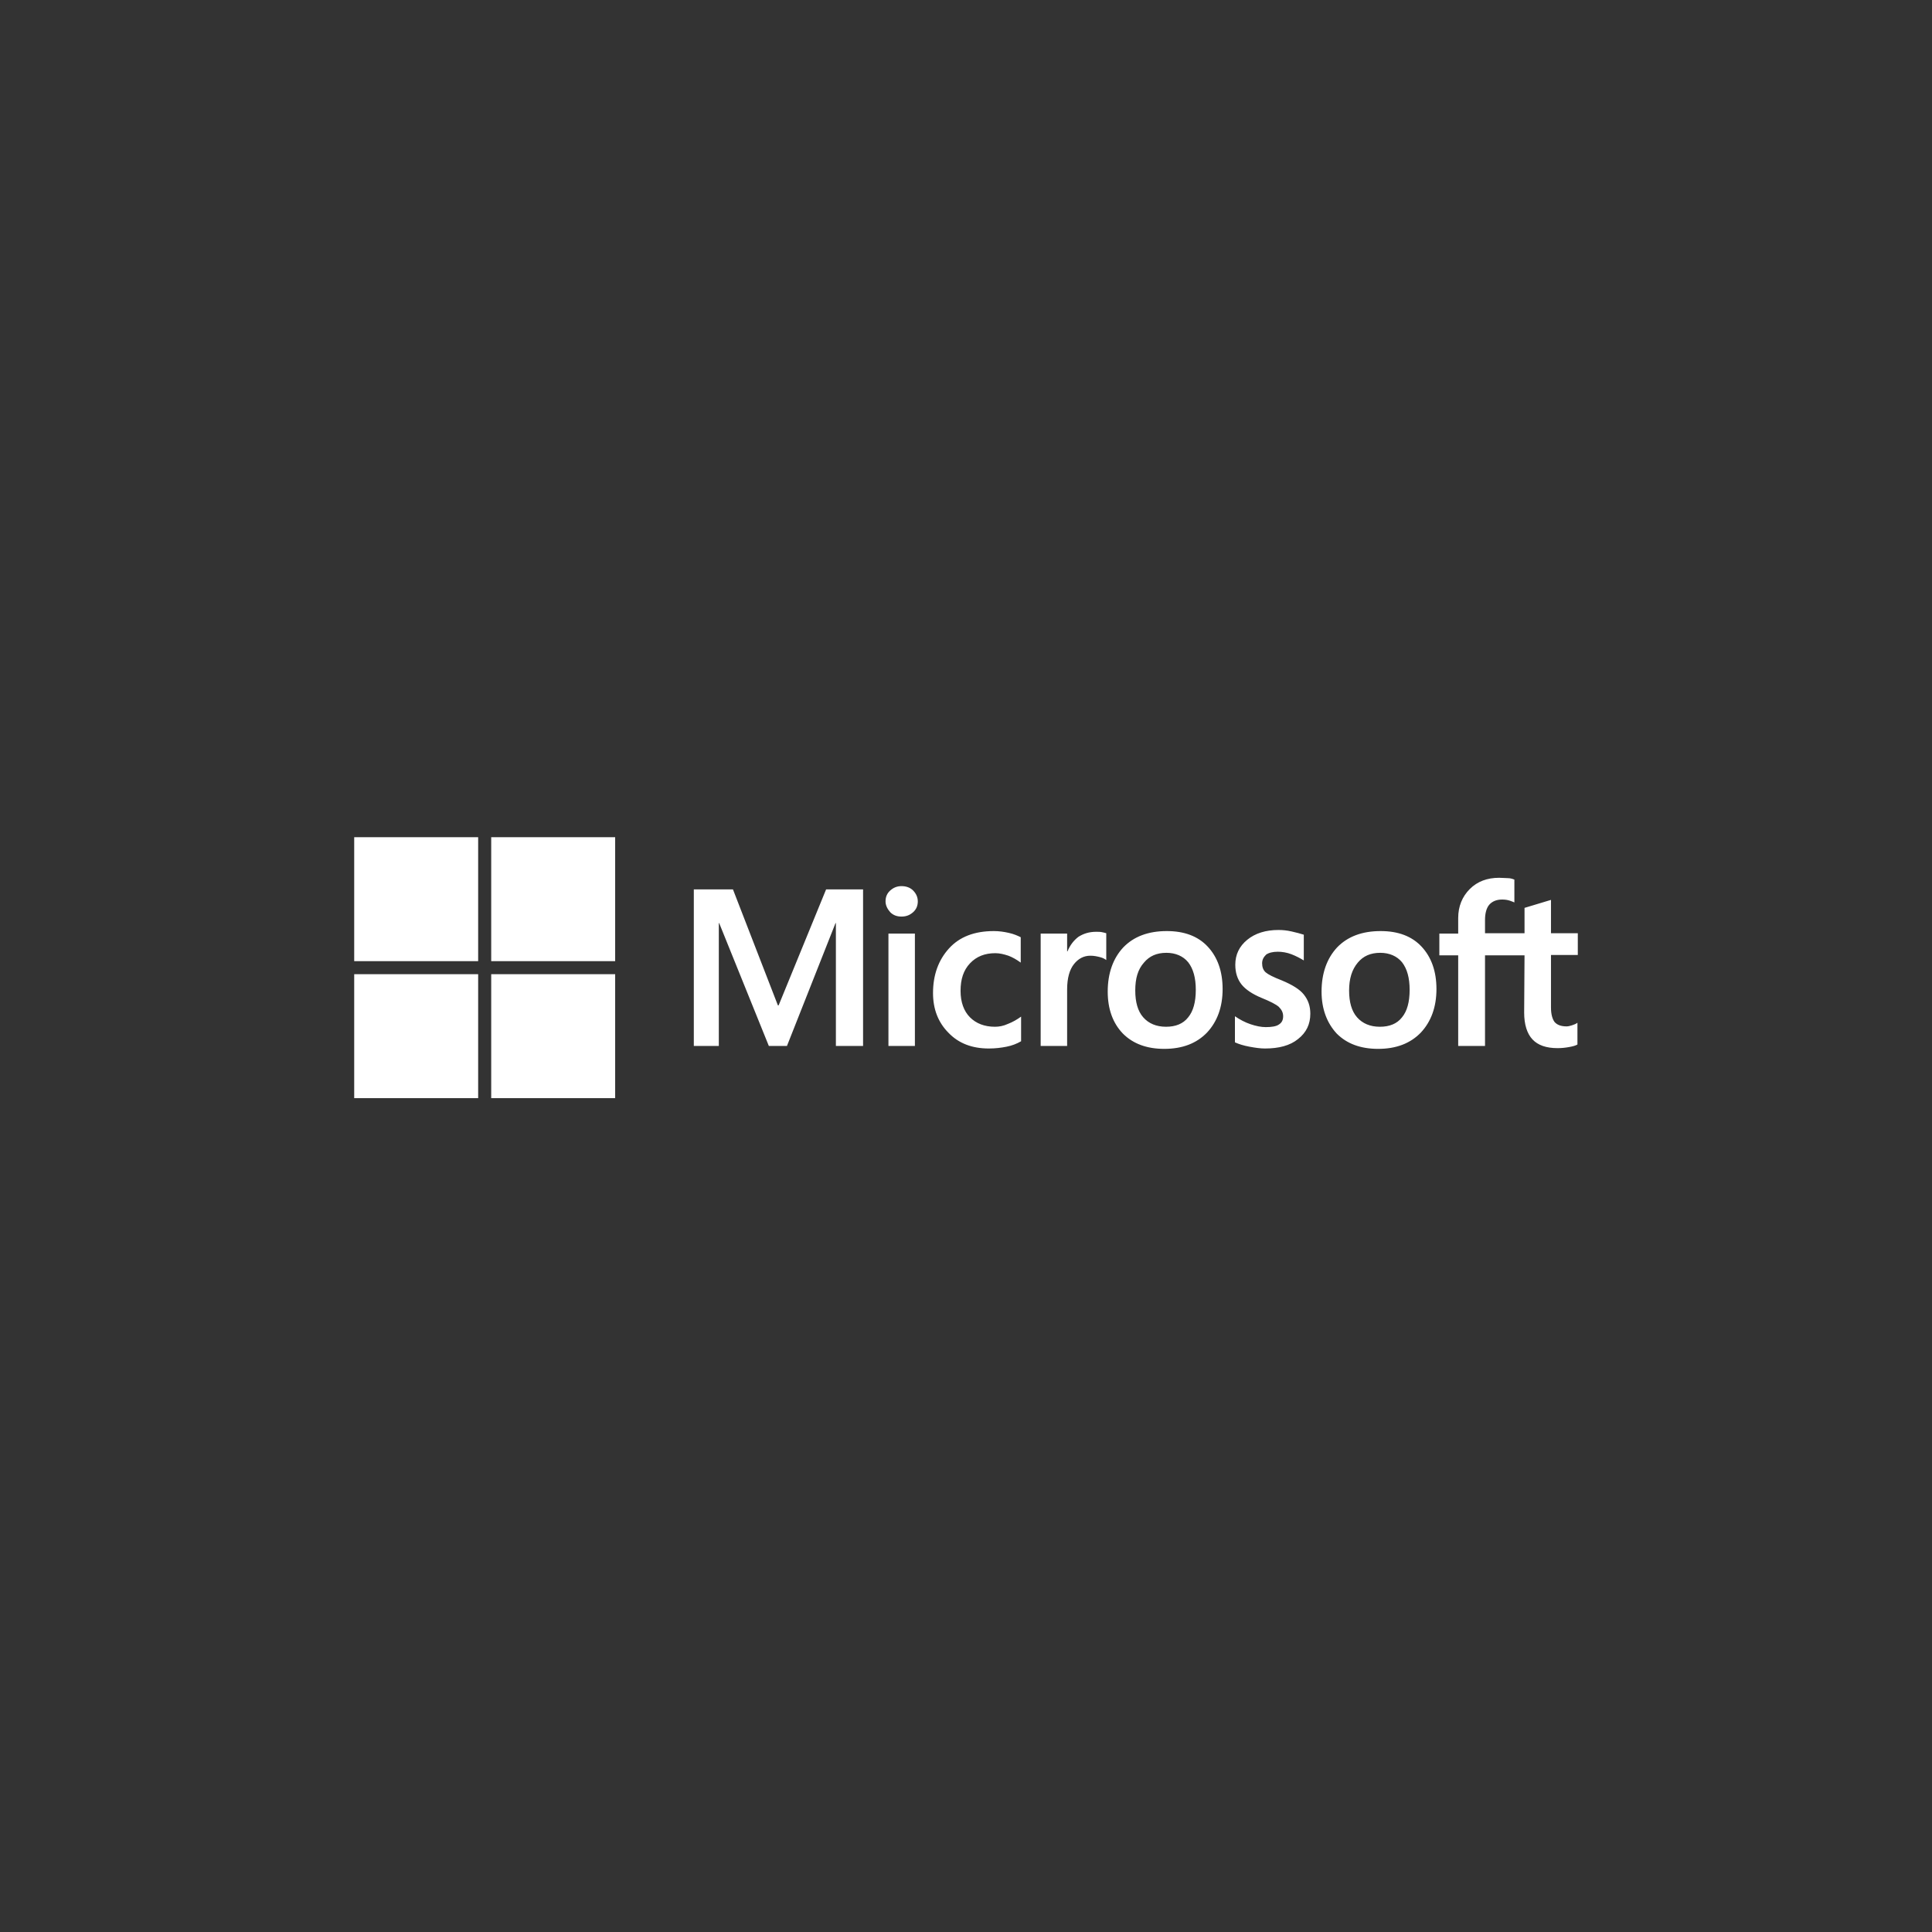 <svg width="300" height="300" viewBox="0 0 300 300" fill="none" xmlns="http://www.w3.org/2000/svg">
<rect x="0" y="0" width="300" height="300" fill="#333333" stroke="none"/>
<g clip-path="url(#clip0_19054_10250)">
<path d="M134.017 138.104V162.416H129.796V143.338H129.74L122.198 162.416H119.385L111.674 143.338H111.618V162.416H107.735V138.104H113.813L120.791 156.113H120.904L128.277 138.104H134.017ZM137.507 139.961C137.507 139.286 137.732 138.723 138.238 138.273C138.745 137.822 139.307 137.597 139.983 137.597C140.714 137.597 141.334 137.822 141.784 138.273C142.234 138.723 142.515 139.286 142.515 139.961C142.515 140.636 142.29 141.199 141.784 141.649C141.277 142.1 140.714 142.325 139.983 142.325C139.251 142.325 138.688 142.1 138.238 141.649C137.788 141.143 137.507 140.58 137.507 139.961ZM142.065 144.97V162.416H137.957V144.97H142.065ZM154.503 159.434C155.122 159.434 155.797 159.321 156.529 158.983C157.261 158.702 157.936 158.308 158.555 157.858V161.685C157.88 162.079 157.148 162.36 156.304 162.529C155.46 162.698 154.559 162.81 153.546 162.81C150.957 162.81 148.875 162.023 147.299 160.39C145.667 158.758 144.879 156.676 144.879 154.2C144.879 151.386 145.723 149.078 147.355 147.277C148.988 145.476 151.295 144.576 154.334 144.576C155.122 144.576 155.91 144.688 156.642 144.857C157.43 145.026 158.049 145.307 158.499 145.533V149.472C157.88 149.022 157.204 148.628 156.585 148.403C155.91 148.178 155.235 148.009 154.559 148.009C152.927 148.009 151.633 148.515 150.62 149.585C149.607 150.654 149.156 152.061 149.156 153.862C149.156 155.607 149.663 157.014 150.62 157.97C151.576 158.927 152.871 159.434 154.503 159.434ZM170.205 144.688C170.543 144.688 170.824 144.688 171.105 144.745C171.387 144.801 171.612 144.857 171.781 144.914V149.078C171.556 148.909 171.274 148.741 170.824 148.628C170.374 148.515 169.924 148.403 169.305 148.403C168.291 148.403 167.447 148.853 166.772 149.697C166.097 150.541 165.703 151.836 165.703 153.637V162.416H161.594V144.97H165.703V147.727H165.759C166.153 146.771 166.716 146.039 167.447 145.476C168.235 144.97 169.136 144.688 170.205 144.688ZM172.006 153.975C172.006 151.104 172.85 148.797 174.426 147.108C176.058 145.42 178.309 144.576 181.18 144.576C183.881 144.576 186.02 145.364 187.539 146.996C189.059 148.628 189.847 150.823 189.847 153.581C189.847 156.395 189.002 158.646 187.427 160.334C185.794 162.023 183.6 162.867 180.786 162.867C178.084 162.867 175.946 162.079 174.37 160.503C172.794 158.871 172.006 156.676 172.006 153.975ZM176.283 153.806C176.283 155.607 176.677 157.014 177.521 157.97C178.366 158.927 179.547 159.434 181.067 159.434C182.53 159.434 183.712 158.983 184.5 157.97C185.288 157.014 185.682 155.607 185.682 153.693C185.682 151.836 185.288 150.429 184.5 149.416C183.712 148.459 182.53 147.953 181.123 147.953C179.604 147.953 178.478 148.459 177.634 149.472C176.677 150.541 176.283 151.948 176.283 153.806ZM195.981 149.585C195.981 150.148 196.15 150.654 196.544 150.992C196.938 151.329 197.726 151.723 199.02 152.23C200.652 152.905 201.834 153.637 202.453 154.425C203.129 155.269 203.466 156.226 203.466 157.408C203.466 159.04 202.847 160.334 201.553 161.347C200.315 162.36 198.57 162.81 196.431 162.81C195.7 162.81 194.912 162.698 194.011 162.529C193.111 162.36 192.379 162.135 191.76 161.854V157.802C192.492 158.308 193.336 158.758 194.18 159.04C195.024 159.321 195.812 159.49 196.544 159.49C197.444 159.49 198.176 159.377 198.57 159.096C199.02 158.815 199.245 158.421 199.245 157.802C199.245 157.239 199.02 156.789 198.57 156.338C198.12 155.944 197.219 155.494 195.981 154.988C194.462 154.368 193.392 153.637 192.773 152.849C192.154 152.061 191.816 151.048 191.816 149.81C191.816 148.234 192.435 146.94 193.674 145.927C194.912 144.914 196.544 144.407 198.514 144.407C199.133 144.407 199.808 144.463 200.54 144.632C201.271 144.801 201.947 144.97 202.453 145.139V149.134C201.89 148.797 201.271 148.459 200.54 148.178C199.808 147.896 199.076 147.784 198.401 147.784C197.613 147.784 196.994 147.953 196.6 148.234C196.206 148.628 195.981 149.022 195.981 149.585ZM205.211 153.975C205.211 151.104 206.055 148.797 207.631 147.108C209.263 145.42 211.514 144.576 214.385 144.576C217.086 144.576 219.225 145.364 220.744 146.996C222.264 148.628 223.052 150.823 223.052 153.581C223.052 156.395 222.207 158.646 220.632 160.334C218.999 162.023 216.805 162.867 213.991 162.867C211.289 162.867 209.15 162.079 207.575 160.503C206.055 158.871 205.211 156.676 205.211 153.975ZM209.488 153.806C209.488 155.607 209.882 157.014 210.726 157.97C211.571 158.927 212.752 159.434 214.272 159.434C215.735 159.434 216.917 158.983 217.705 157.97C218.493 157.014 218.887 155.607 218.887 153.693C218.887 151.836 218.493 150.429 217.705 149.416C216.917 148.459 215.735 147.953 214.328 147.953C212.809 147.953 211.683 148.459 210.839 149.472C209.938 150.541 209.488 151.948 209.488 153.806ZM236.728 148.347H230.593V162.416H226.428V148.347H223.502V144.97H226.428V142.55C226.428 140.749 227.047 139.229 228.229 138.047C229.411 136.866 230.931 136.303 232.788 136.303C233.294 136.303 233.745 136.359 234.139 136.359C234.533 136.359 234.87 136.472 235.152 136.584V140.13C235.039 140.073 234.758 139.961 234.42 139.848C234.082 139.736 233.688 139.68 233.238 139.68C232.394 139.68 231.719 139.961 231.268 140.467C230.818 140.974 230.593 141.818 230.593 142.831V144.914H236.728V140.974L240.836 139.736V144.914H245.001V148.29H240.836V156.451C240.836 157.52 241.061 158.252 241.399 158.702C241.793 159.152 242.412 159.377 243.256 159.377C243.481 159.377 243.762 159.321 244.1 159.209C244.438 159.096 244.719 158.983 244.944 158.815V162.191C244.663 162.36 244.269 162.473 243.65 162.585C243.031 162.698 242.468 162.754 241.849 162.754C240.104 162.754 238.81 162.304 237.966 161.403C237.121 160.503 236.671 159.096 236.671 157.239L236.728 148.347Z" fill="white"/>
<path d="M74.248 130H55V149.248H74.248V130Z" fill="white"/>
<path d="M95.522 130H76.274V149.248H95.522V130Z" fill="white"/>
<path d="M74.248 151.273H55V170.521H74.248V151.273Z" fill="white"/>
<path d="M95.522 151.273H76.274V170.521H95.522V151.273Z" fill="white"/>
</g>
<defs>
<clipPath id="clip0_19054_10250">
<rect width="190" height="40.521" fill="white" transform="translate(55 130)"/>
</clipPath>
</defs>
</svg>

